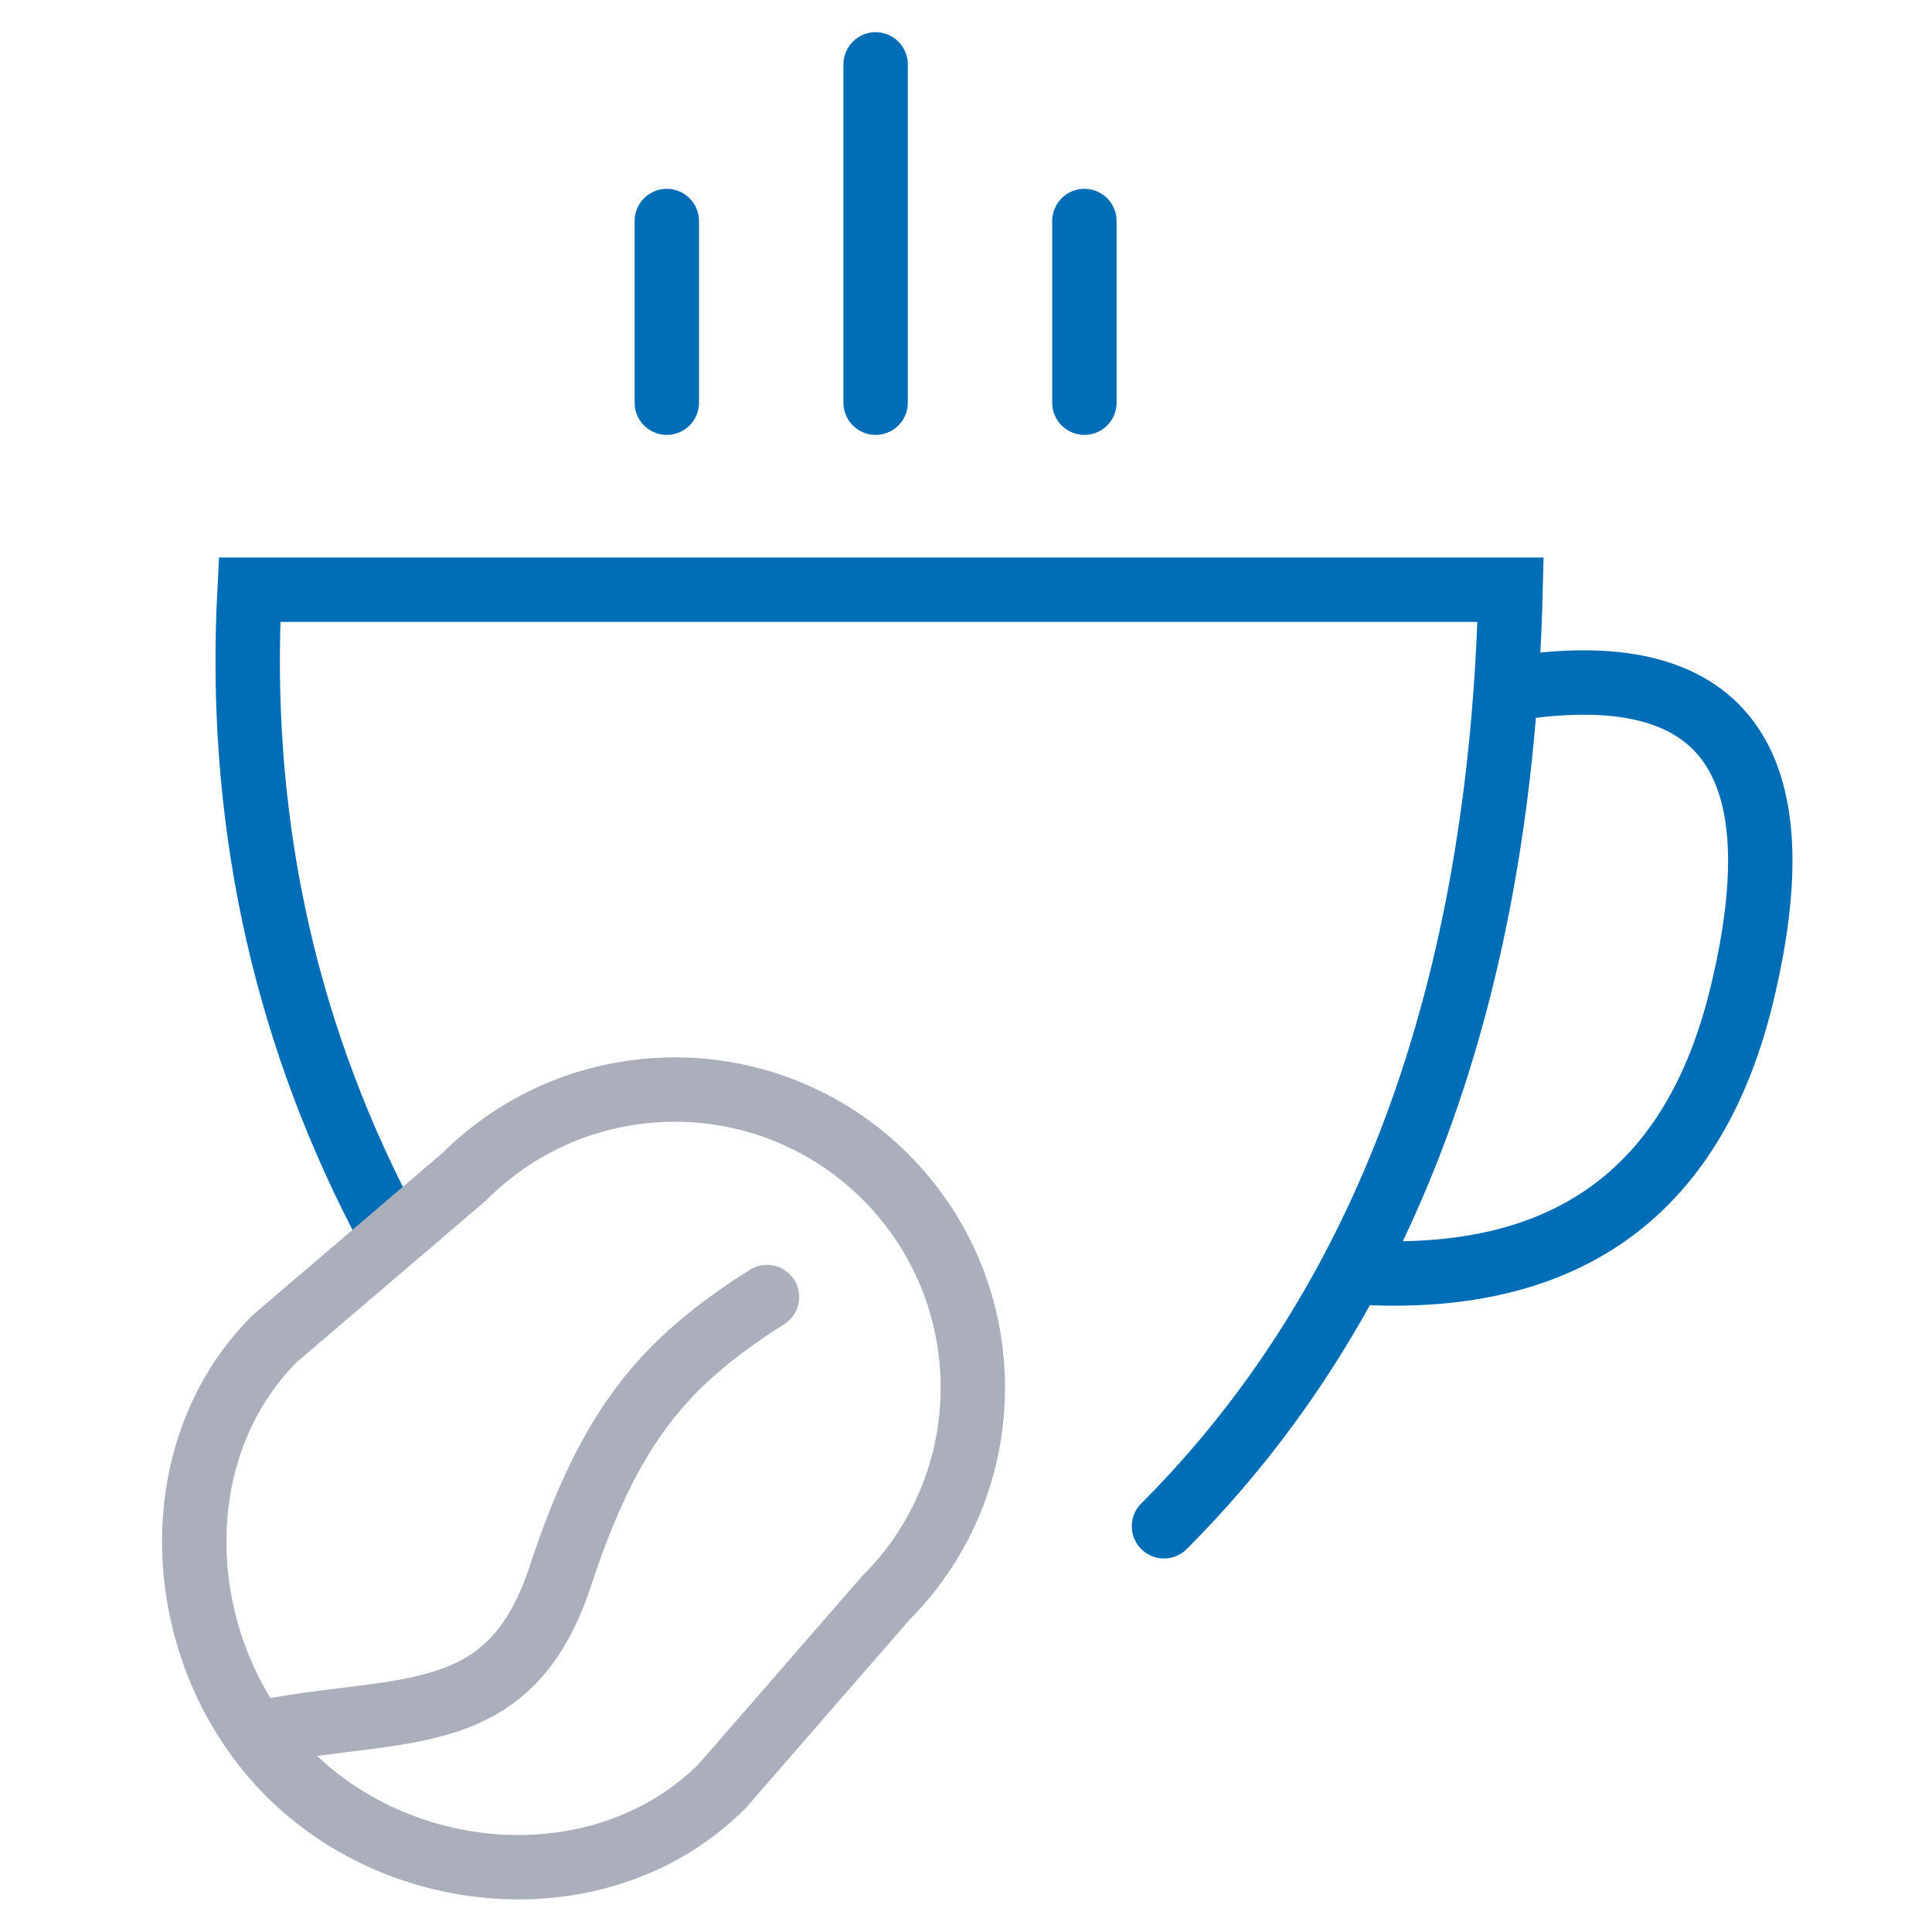 <?xml version="1.0" encoding="UTF-8"?>
<svg width="60px" height="60px" viewBox="0 0 60 60" version="1.1" xmlns="http://www.w3.org/2000/svg" xmlns:xlink="http://www.w3.org/1999/xlink">
    <title>icons/coffee-locarno</title>
    <g id="icons/coffee-locarno" stroke="none" stroke-width="1" fill="none" fill-rule="evenodd">
        <g id="Group" transform="translate(2, 2)" stroke-width="2">
            <path d="M9.838,35.743 C6.746,29.747 5.383,23.271 5.751,16.314 L44.912,16.314 C44.606,28.822 41.018,38.517 34.148,45.4" id="Path-102" stroke="#006DB7" stroke-linecap="round"></path>
            <path d="M44.912,19.394 C51.5,18.337 53.89,21.517 52.084,28.934 C50.625,34.922 46.779,37.789 40.545,37.534" id="Path-103" stroke="#006DB7" stroke-linecap="round"></path>
            <line x1="25.193" y1="0" x2="25.193" y2="10.506" id="Path-107" stroke="#006DB7" stroke-linecap="round"></line>
            <line x1="31.677" y1="4.864" x2="31.677" y2="10.506" id="Path-107-Copy" stroke="#006DB7" stroke-linecap="round"></line>
            <line x1="18.708" y1="4.864" x2="18.708" y2="10.506" id="Path-107-Copy-2" stroke="#006DB7" stroke-linecap="round"></line>
            <path d="M12.359,34.499 L20.071,33.962 C25.179,33.962 29.313,38.642 29.313,43.753 C29.313,48.864 25.185,53.614 20.077,53.614 L12.359,53.007 C7.251,53.007 3.111,48.864 3.111,43.753 C3.111,38.642 7.251,34.499 12.359,34.499 Z" id="Rectangle" stroke="#ABAFBB" transform="translate(16.212, 43.788) rotate(-225) translate(-16.212, -43.788)"></path>
            <path d="M6.317,51.764 C10.612,50.962 13.849,51.665 15.396,46.963 C16.944,42.262 18.626,40.304 21.819,38.281" id="Path-56" stroke="#ABAFBB" stroke-linecap="round"></path>
        </g>
    </g>
</svg>